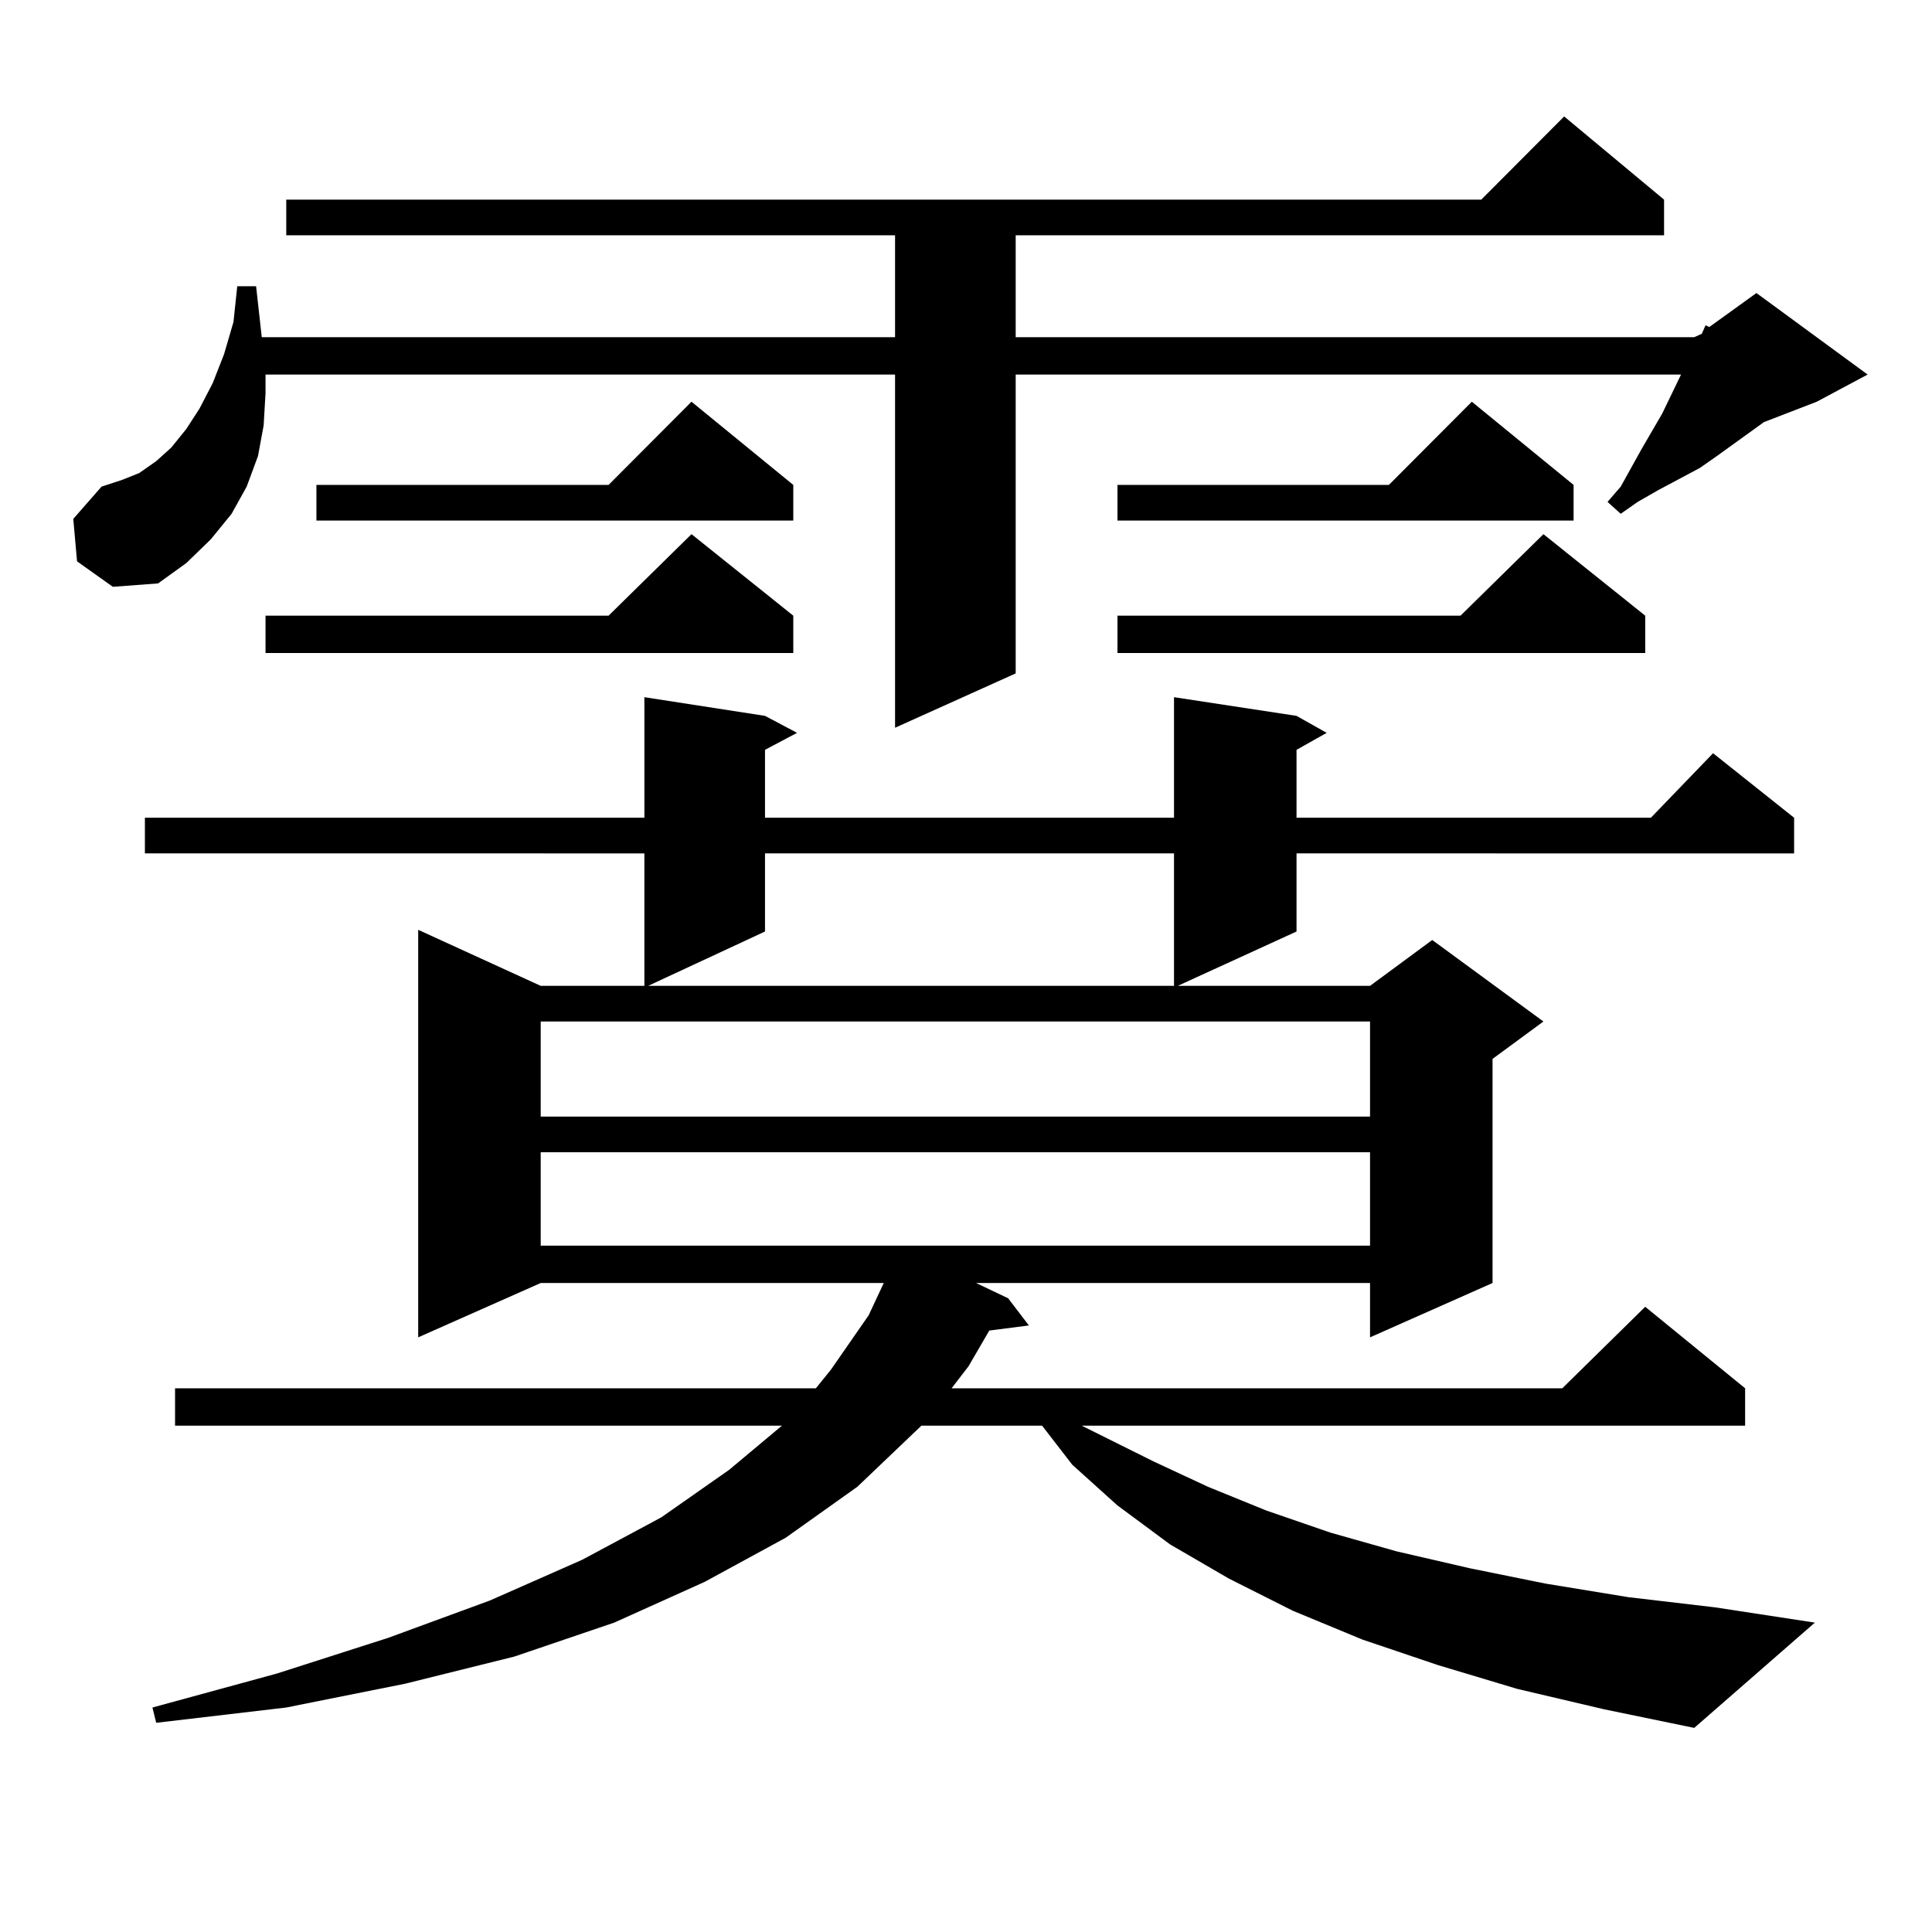 <?xml version="1.0" encoding="utf-8"?>
<!-- Generator: Adobe Illustrator 16.0.0, SVG Export Plug-In . SVG Version: 6.00 Build 0)  -->
<!DOCTYPE svg PUBLIC "-//W3C//DTD SVG 1.1//EN" "http://www.w3.org/Graphics/SVG/1.1/DTD/svg11.dtd">
<svg version="1.1" id="图层_1" xmlns="http://www.w3.org/2000/svg" xmlns:xlink="http://www.w3.org/1999/xlink" x="0px" y="0px"
	 width="1000px" height="1000px" viewBox="0 0 1000 1000" enable-background="new 0 0 1000 1000" xml:space="preserve">
<path d="M39.877,290.547l-1.951-21.973l14.634-16.699l10.731-3.516l8.78-3.516l8.78-6.152l7.805-7.031l7.805-9.668l6.829-10.547
	l6.829-13.184l5.854-14.941l4.878-16.699l1.951-18.457h9.756l2.927,26.367h327.797v-52.734H148.167V103.34h618.521l42.926-43.066
	l51.706,43.066v18.457H525.719v52.734H876.93l3.902-1.758l1.951-4.395l1.951,0.879l24.39-17.578l57.56,42.188l-26.341,14.063
	l-27.316,10.547l-24.39,17.578l-8.78,6.152l-21.463,11.426l-10.731,6.152l-8.78,6.152l-6.829-6.152l6.829-7.91l10.731-19.336
	l10.731-18.457l9.756-20.215H525.719v154.688l-62.438,28.125V193.867H137.436v9.668l-0.976,16.699l-2.927,15.82l-5.854,15.82
	l-7.805,14.063l-10.731,13.184l-12.683,12.305l-14.634,10.547l-23.414,1.758L39.877,290.547z M785.225,874.141l-40.975-12.305
	l-39.023-13.184l-36.097-14.941l-33.17-16.699l-30.243-17.578L578.4,779.219l-23.414-21.094l-15.609-20.215h-62.438l-33.17,31.641
	l-37.072,26.367l-41.95,22.852l-46.828,21.094l-51.706,17.578l-56.584,14.063l-61.462,12.305l-67.315,7.91l-1.951-7.91
	l64.389-17.578l57.56-18.457l52.682-19.336l47.804-21.094l40.975-21.973l35.121-24.609l27.316-22.852H90.607v-19.336h331.699
	l7.805-9.668l19.512-28.125l7.805-16.699H279.871l-63.413,28.125V481.27l63.413,29.004h53.657v-68.555H74.998v-18.457h258.53
	v-62.402l62.438,9.668l16.585,8.789l-16.585,8.789v35.156h211.702v-62.402l63.413,9.668l15.609,8.789l-15.609,8.789v35.156h183.41
	l32.194-33.398l41.95,33.398v18.457H671.081v40.43l-61.462,28.125h99.51l32.194-23.73l57.56,42.188l-26.341,19.336v116.016
	l-63.413,28.125v-28.125H505.231l16.585,7.91l10.731,14.063l-20.487,2.637l-10.731,18.457l-8.78,11.426h316.09l42.926-42.188
	l51.706,42.188v19.336H559.864l37.072,18.457l28.292,13.184l30.243,12.305l33.17,11.426l34.146,9.668l38.048,8.789l39.023,7.91
	l42.926,7.031l44.877,5.273l51.706,7.91l-62.438,54.492l-46.828-9.668L785.225,874.141z M410.6,318.672v19.336H137.436v-19.336
	h177.557l42.926-42.188L410.6,318.672z M410.6,250.996v18.457H163.776v-18.457h151.216l42.926-43.066L410.6,250.996z
	 M279.871,528.73v49.219h429.258V528.73H279.871z M279.871,596.406v48.34h429.258v-48.34H279.871z M395.966,441.719v40.43
	l-60.486,28.125h272.188v-68.555H395.966z M814.492,250.996v18.457H578.4v-18.457h140.484l42.926-43.066L814.492,250.996z
	 M851.564,318.672v19.336H578.4v-19.336h177.557l42.926-42.188L851.564,318.672z"/>
</svg>
